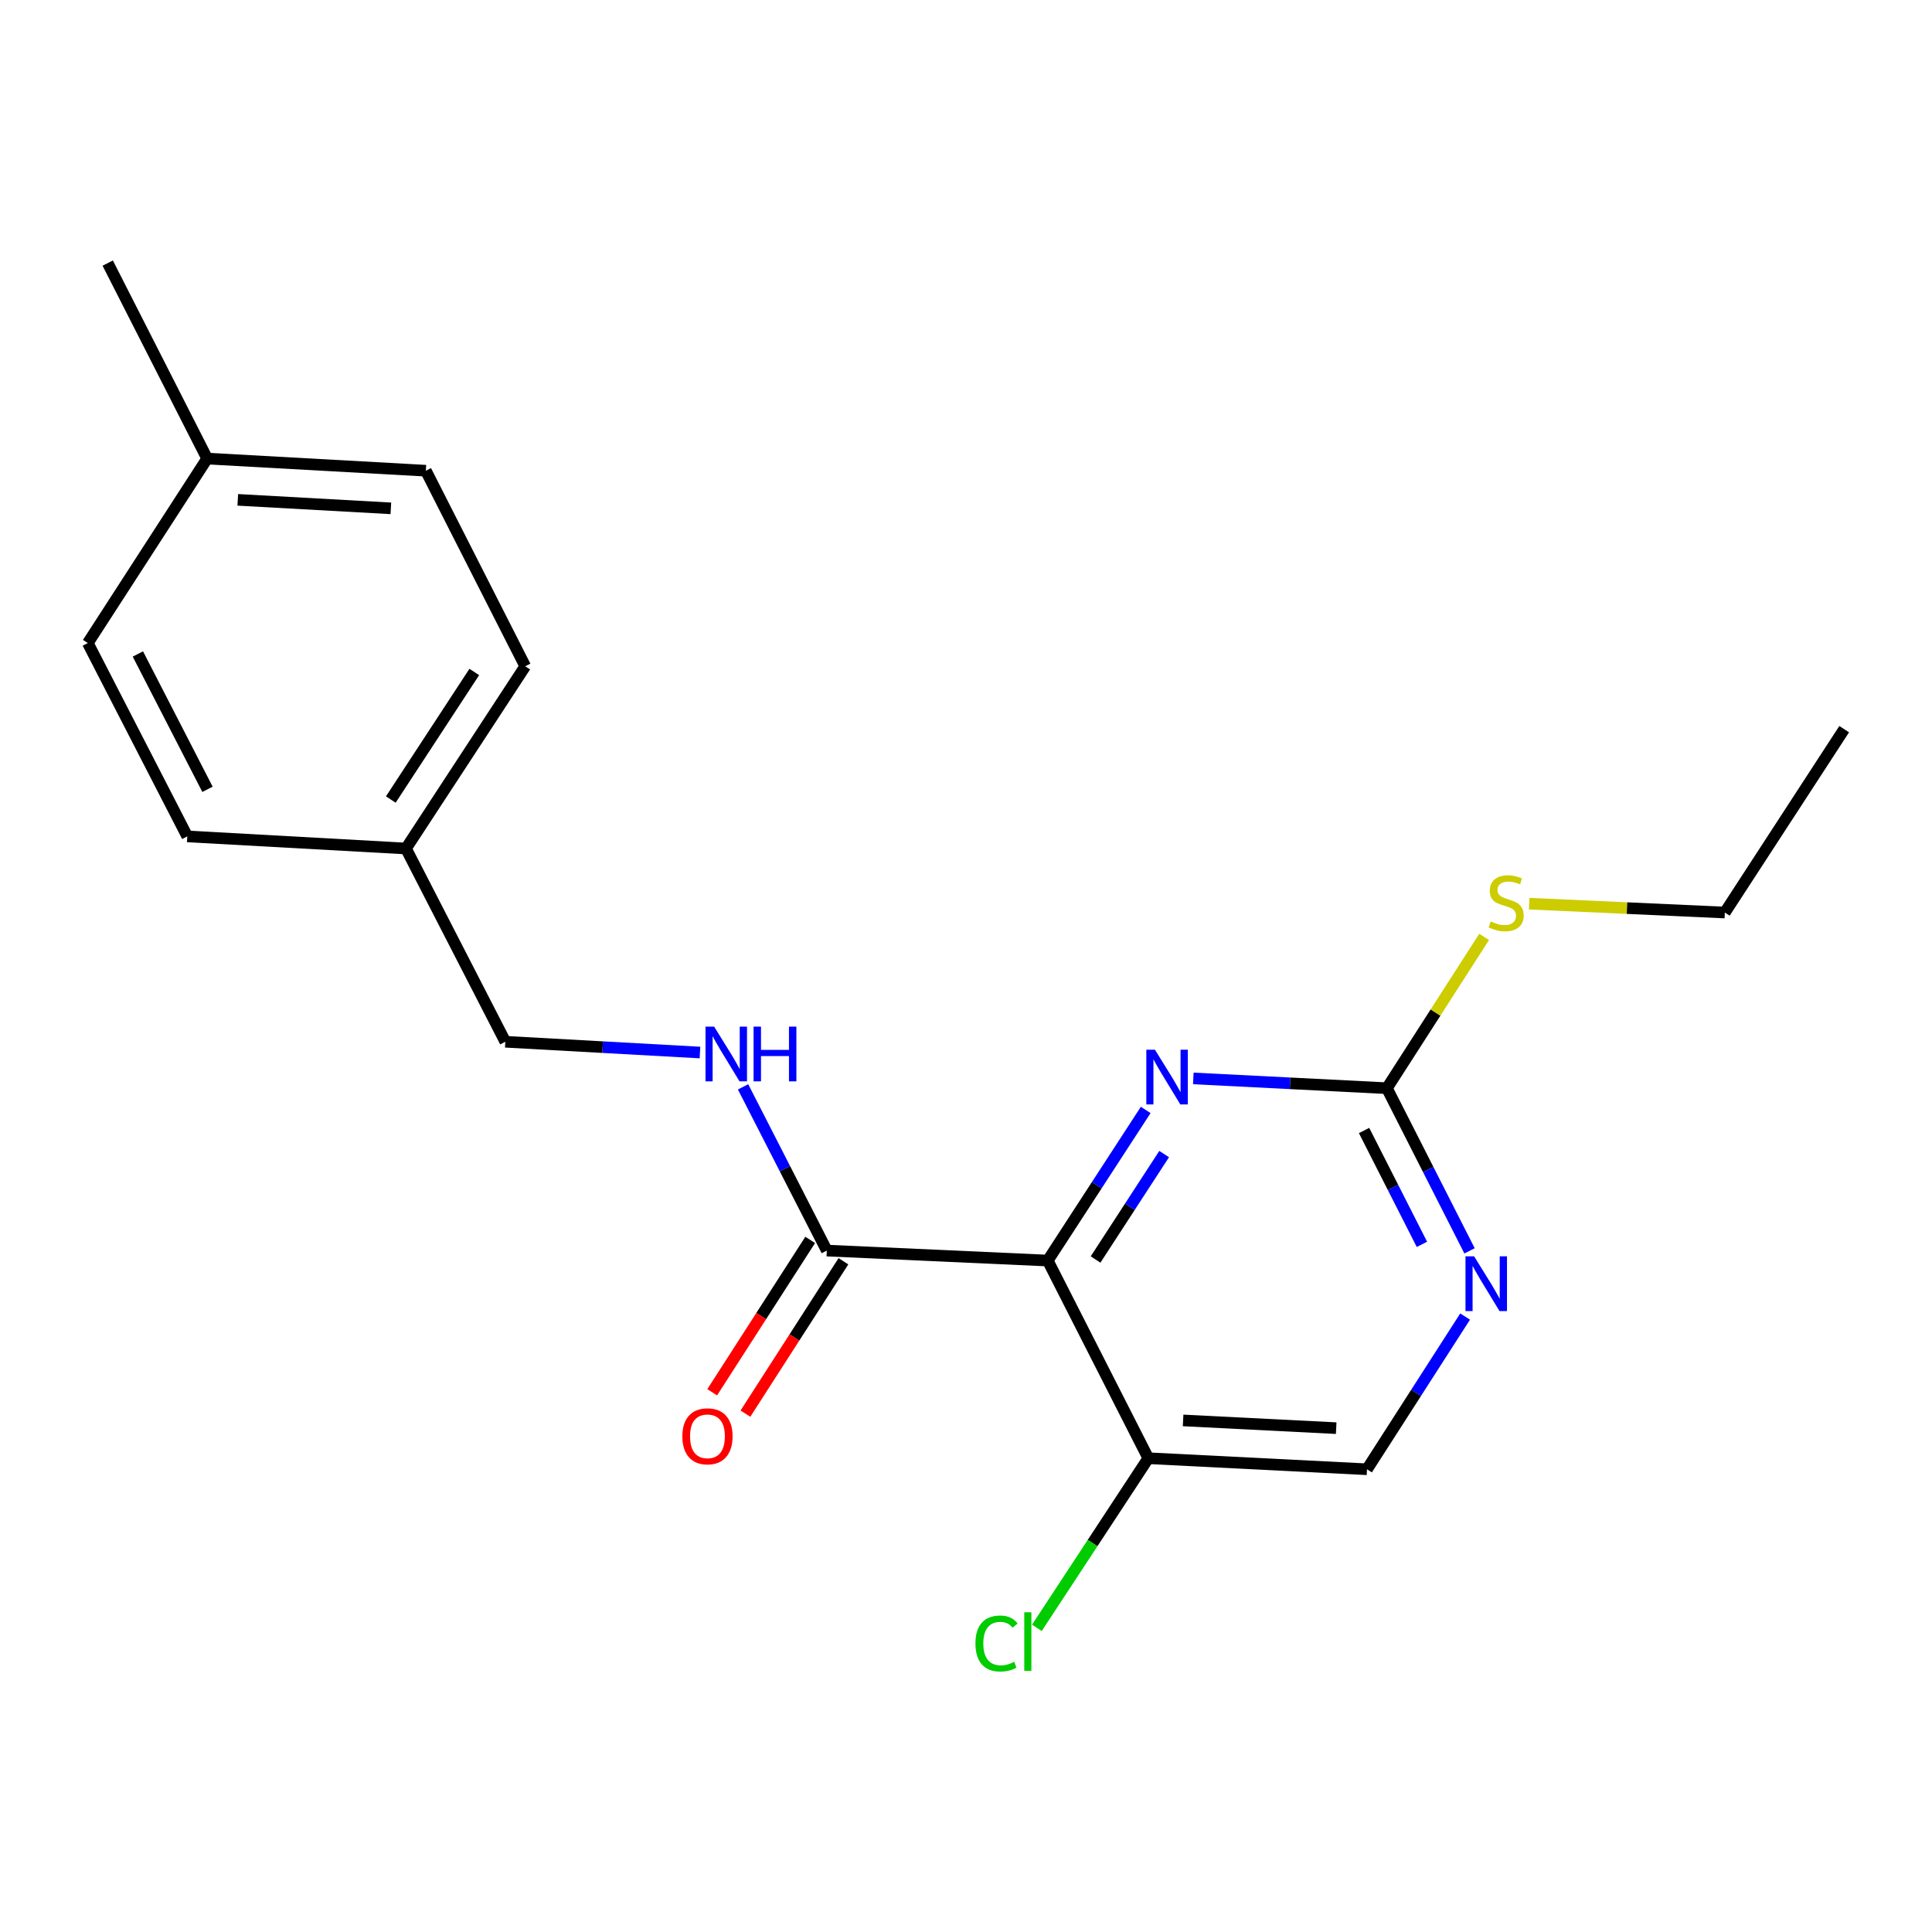 <?xml version='1.0' encoding='iso-8859-1'?>
<svg version='1.1' baseProfile='full'
              xmlns='http://www.w3.org/2000/svg'
                      xmlns:rdkit='http://www.rdkit.org/xml'
                      xmlns:xlink='http://www.w3.org/1999/xlink'
                  xml:space='preserve'
width='1000px' height='1000px' viewBox='0 0 1000 1000'>
<!-- END OF HEADER -->
<rect style='opacity:1.0;fill:#FFFFFF;stroke:none' width='1000' height='1000' x='0' y='0'> </rect>
<path class='bond-0' d='M 542.311,652.465 L 567.666,613.481' style='fill:none;fill-rule:evenodd;stroke:#000000;stroke-width:6px;stroke-linecap:butt;stroke-linejoin:miter;stroke-opacity:1' />
<path class='bond-0' d='M 567.666,613.481 L 593.021,574.497' style='fill:none;fill-rule:evenodd;stroke:#0000FF;stroke-width:6px;stroke-linecap:butt;stroke-linejoin:miter;stroke-opacity:1' />
<path class='bond-0' d='M 567.061,651.92 L 584.81,624.631' style='fill:none;fill-rule:evenodd;stroke:#000000;stroke-width:6px;stroke-linecap:butt;stroke-linejoin:miter;stroke-opacity:1' />
<path class='bond-0' d='M 584.81,624.631 L 602.559,597.342' style='fill:none;fill-rule:evenodd;stroke:#0000FF;stroke-width:6px;stroke-linecap:butt;stroke-linejoin:miter;stroke-opacity:1' />
<path class='bond-1' d='M 542.311,652.465 L 427.956,647.296' style='fill:none;fill-rule:evenodd;stroke:#000000;stroke-width:6px;stroke-linecap:butt;stroke-linejoin:miter;stroke-opacity:1' />
<path class='bond-3' d='M 542.311,652.465 L 594.358,754.777' style='fill:none;fill-rule:evenodd;stroke:#000000;stroke-width:6px;stroke-linecap:butt;stroke-linejoin:miter;stroke-opacity:1' />
<path class='bond-2' d='M 617.661,558.191 L 667.76,560.722' style='fill:none;fill-rule:evenodd;stroke:#0000FF;stroke-width:6px;stroke-linecap:butt;stroke-linejoin:miter;stroke-opacity:1' />
<path class='bond-2' d='M 667.76,560.722 L 717.86,563.254' style='fill:none;fill-rule:evenodd;stroke:#000000;stroke-width:6px;stroke-linecap:butt;stroke-linejoin:miter;stroke-opacity:1' />
<path class='bond-5' d='M 427.956,647.296 L 406.284,604.927' style='fill:none;fill-rule:evenodd;stroke:#000000;stroke-width:6px;stroke-linecap:butt;stroke-linejoin:miter;stroke-opacity:1' />
<path class='bond-5' d='M 406.284,604.927 L 384.612,562.558' style='fill:none;fill-rule:evenodd;stroke:#0000FF;stroke-width:6px;stroke-linecap:butt;stroke-linejoin:miter;stroke-opacity:1' />
<path class='bond-7' d='M 419.355,641.765 L 393.992,681.203' style='fill:none;fill-rule:evenodd;stroke:#000000;stroke-width:6px;stroke-linecap:butt;stroke-linejoin:miter;stroke-opacity:1' />
<path class='bond-7' d='M 393.992,681.203 L 368.628,720.641' style='fill:none;fill-rule:evenodd;stroke:#FF0000;stroke-width:6px;stroke-linecap:butt;stroke-linejoin:miter;stroke-opacity:1' />
<path class='bond-7' d='M 436.556,652.827 L 411.192,692.265' style='fill:none;fill-rule:evenodd;stroke:#000000;stroke-width:6px;stroke-linecap:butt;stroke-linejoin:miter;stroke-opacity:1' />
<path class='bond-7' d='M 411.192,692.265 L 385.829,731.703' style='fill:none;fill-rule:evenodd;stroke:#FF0000;stroke-width:6px;stroke-linecap:butt;stroke-linejoin:miter;stroke-opacity:1' />
<path class='bond-8' d='M 717.86,563.254 L 743.02,524.095' style='fill:none;fill-rule:evenodd;stroke:#000000;stroke-width:6px;stroke-linecap:butt;stroke-linejoin:miter;stroke-opacity:1' />
<path class='bond-8' d='M 743.02,524.095 L 768.181,484.936' style='fill:none;fill-rule:evenodd;stroke:#CCCC00;stroke-width:6px;stroke-linecap:butt;stroke-linejoin:miter;stroke-opacity:1' />
<path class='bond-20' d='M 717.86,563.254 L 739.247,605.348' style='fill:none;fill-rule:evenodd;stroke:#000000;stroke-width:6px;stroke-linecap:butt;stroke-linejoin:miter;stroke-opacity:1' />
<path class='bond-20' d='M 739.247,605.348 L 760.635,647.443' style='fill:none;fill-rule:evenodd;stroke:#0000FF;stroke-width:6px;stroke-linecap:butt;stroke-linejoin:miter;stroke-opacity:1' />
<path class='bond-20' d='M 706.043,585.146 L 721.015,614.612' style='fill:none;fill-rule:evenodd;stroke:#000000;stroke-width:6px;stroke-linecap:butt;stroke-linejoin:miter;stroke-opacity:1' />
<path class='bond-20' d='M 721.015,614.612 L 735.986,644.078' style='fill:none;fill-rule:evenodd;stroke:#0000FF;stroke-width:6px;stroke-linecap:butt;stroke-linejoin:miter;stroke-opacity:1' />
<path class='bond-6' d='M 594.358,754.777 L 707.555,760.492' style='fill:none;fill-rule:evenodd;stroke:#000000;stroke-width:6px;stroke-linecap:butt;stroke-linejoin:miter;stroke-opacity:1' />
<path class='bond-6' d='M 612.369,735.209 L 691.606,739.21' style='fill:none;fill-rule:evenodd;stroke:#000000;stroke-width:6px;stroke-linecap:butt;stroke-linejoin:miter;stroke-opacity:1' />
<path class='bond-9' d='M 594.358,754.777 L 565.522,798.673' style='fill:none;fill-rule:evenodd;stroke:#000000;stroke-width:6px;stroke-linecap:butt;stroke-linejoin:miter;stroke-opacity:1' />
<path class='bond-9' d='M 565.522,798.673 L 536.685,842.569' style='fill:none;fill-rule:evenodd;stroke:#00CC00;stroke-width:6px;stroke-linecap:butt;stroke-linejoin:miter;stroke-opacity:1' />
<path class='bond-4' d='M 758.339,681.455 L 732.947,720.973' style='fill:none;fill-rule:evenodd;stroke:#0000FF;stroke-width:6px;stroke-linecap:butt;stroke-linejoin:miter;stroke-opacity:1' />
<path class='bond-4' d='M 732.947,720.973 L 707.555,760.492' style='fill:none;fill-rule:evenodd;stroke:#000000;stroke-width:6px;stroke-linecap:butt;stroke-linejoin:miter;stroke-opacity:1' />
<path class='bond-10' d='M 362.305,544.788 L 311.929,542' style='fill:none;fill-rule:evenodd;stroke:#0000FF;stroke-width:6px;stroke-linecap:butt;stroke-linejoin:miter;stroke-opacity:1' />
<path class='bond-10' d='M 311.929,542 L 261.553,539.212' style='fill:none;fill-rule:evenodd;stroke:#000000;stroke-width:6px;stroke-linecap:butt;stroke-linejoin:miter;stroke-opacity:1' />
<path class='bond-17' d='M 791.489,467.741 L 842.131,470.034' style='fill:none;fill-rule:evenodd;stroke:#CCCC00;stroke-width:6px;stroke-linecap:butt;stroke-linejoin:miter;stroke-opacity:1' />
<path class='bond-17' d='M 842.131,470.034 L 892.772,472.326' style='fill:none;fill-rule:evenodd;stroke:#000000;stroke-width:6px;stroke-linecap:butt;stroke-linejoin:miter;stroke-opacity:1' />
<path class='bond-11' d='M 261.553,539.212 L 210.13,439.184' style='fill:none;fill-rule:evenodd;stroke:#000000;stroke-width:6px;stroke-linecap:butt;stroke-linejoin:miter;stroke-opacity:1' />
<path class='bond-13' d='M 210.13,439.184 L 96.934,432.913' style='fill:none;fill-rule:evenodd;stroke:#000000;stroke-width:6px;stroke-linecap:butt;stroke-linejoin:miter;stroke-opacity:1' />
<path class='bond-14' d='M 210.13,439.184 L 271.858,344.86' style='fill:none;fill-rule:evenodd;stroke:#000000;stroke-width:6px;stroke-linecap:butt;stroke-linejoin:miter;stroke-opacity:1' />
<path class='bond-14' d='M 202.277,413.837 L 245.487,347.81' style='fill:none;fill-rule:evenodd;stroke:#000000;stroke-width:6px;stroke-linecap:butt;stroke-linejoin:miter;stroke-opacity:1' />
<path class='bond-12' d='M 107.228,237.356 L 220.424,243.639' style='fill:none;fill-rule:evenodd;stroke:#000000;stroke-width:6px;stroke-linecap:butt;stroke-linejoin:miter;stroke-opacity:1' />
<path class='bond-12' d='M 123.074,258.718 L 202.311,263.116' style='fill:none;fill-rule:evenodd;stroke:#000000;stroke-width:6px;stroke-linecap:butt;stroke-linejoin:miter;stroke-opacity:1' />
<path class='bond-18' d='M 107.228,237.356 L 55.76,136.181' style='fill:none;fill-rule:evenodd;stroke:#000000;stroke-width:6px;stroke-linecap:butt;stroke-linejoin:miter;stroke-opacity:1' />
<path class='bond-21' d='M 107.228,237.356 L 45.455,332.839' style='fill:none;fill-rule:evenodd;stroke:#000000;stroke-width:6px;stroke-linecap:butt;stroke-linejoin:miter;stroke-opacity:1' />
<path class='bond-16' d='M 96.934,432.913 L 45.455,332.839' style='fill:none;fill-rule:evenodd;stroke:#000000;stroke-width:6px;stroke-linecap:butt;stroke-linejoin:miter;stroke-opacity:1' />
<path class='bond-16' d='M 107.398,408.547 L 71.362,338.495' style='fill:none;fill-rule:evenodd;stroke:#000000;stroke-width:6px;stroke-linecap:butt;stroke-linejoin:miter;stroke-opacity:1' />
<path class='bond-15' d='M 271.858,344.86 L 220.424,243.639' style='fill:none;fill-rule:evenodd;stroke:#000000;stroke-width:6px;stroke-linecap:butt;stroke-linejoin:miter;stroke-opacity:1' />
<path class='bond-19' d='M 892.772,472.326 L 954.545,377.411' style='fill:none;fill-rule:evenodd;stroke:#000000;stroke-width:6px;stroke-linecap:butt;stroke-linejoin:miter;stroke-opacity:1' />
<path  class='atom-1' d='M 597.813 543.345
L 607.093 558.345
Q 608.013 559.825, 609.493 562.505
Q 610.973 565.185, 611.053 565.345
L 611.053 543.345
L 614.813 543.345
L 614.813 571.665
L 610.933 571.665
L 600.973 555.265
Q 599.813 553.345, 598.573 551.145
Q 597.373 548.945, 597.013 548.265
L 597.013 571.665
L 593.333 571.665
L 593.333 543.345
L 597.813 543.345
' fill='#0000FF'/>
<path  class='atom-5' d='M 763.011 650.28
L 772.291 665.28
Q 773.211 666.76, 774.691 669.44
Q 776.171 672.12, 776.251 672.28
L 776.251 650.28
L 780.011 650.28
L 780.011 678.6
L 776.131 678.6
L 766.171 662.2
Q 765.011 660.28, 763.771 658.08
Q 762.571 655.88, 762.211 655.2
L 762.211 678.6
L 758.531 678.6
L 758.531 650.28
L 763.011 650.28
' fill='#0000FF'/>
<path  class='atom-6' d='M 369.648 531.381
L 378.928 546.381
Q 379.848 547.861, 381.328 550.541
Q 382.808 553.221, 382.888 553.381
L 382.888 531.381
L 386.648 531.381
L 386.648 559.701
L 382.768 559.701
L 372.808 543.301
Q 371.648 541.381, 370.408 539.181
Q 369.208 536.981, 368.848 536.301
L 368.848 559.701
L 365.168 559.701
L 365.168 531.381
L 369.648 531.381
' fill='#0000FF'/>
<path  class='atom-6' d='M 390.048 531.381
L 393.888 531.381
L 393.888 543.421
L 408.368 543.421
L 408.368 531.381
L 412.208 531.381
L 412.208 559.701
L 408.368 559.701
L 408.368 546.621
L 393.888 546.621
L 393.888 559.701
L 390.048 559.701
L 390.048 531.381
' fill='#0000FF'/>
<path  class='atom-8' d='M 353.183 743.427
Q 353.183 736.627, 356.543 732.827
Q 359.903 729.027, 366.183 729.027
Q 372.463 729.027, 375.823 732.827
Q 379.183 736.627, 379.183 743.427
Q 379.183 750.307, 375.783 754.227
Q 372.383 758.107, 366.183 758.107
Q 359.943 758.107, 356.543 754.227
Q 353.183 750.347, 353.183 743.427
M 366.183 754.907
Q 370.503 754.907, 372.823 752.027
Q 375.183 749.107, 375.183 743.427
Q 375.183 737.867, 372.823 735.067
Q 370.503 732.227, 366.183 732.227
Q 361.863 732.227, 359.503 735.027
Q 357.183 737.827, 357.183 743.427
Q 357.183 749.147, 359.503 752.027
Q 361.863 754.907, 366.183 754.907
' fill='#FF0000'/>
<path  class='atom-9' d='M 771.576 476.922
Q 771.896 477.042, 773.216 477.602
Q 774.536 478.162, 775.976 478.522
Q 777.456 478.842, 778.896 478.842
Q 781.576 478.842, 783.136 477.562
Q 784.696 476.242, 784.696 473.962
Q 784.696 472.402, 783.896 471.442
Q 783.136 470.482, 781.936 469.962
Q 780.736 469.442, 778.736 468.842
Q 776.216 468.082, 774.696 467.362
Q 773.216 466.642, 772.136 465.122
Q 771.096 463.602, 771.096 461.042
Q 771.096 457.482, 773.496 455.282
Q 775.936 453.082, 780.736 453.082
Q 784.016 453.082, 787.736 454.642
L 786.816 457.722
Q 783.416 456.322, 780.856 456.322
Q 778.096 456.322, 776.576 457.482
Q 775.056 458.602, 775.096 460.562
Q 775.096 462.082, 775.856 463.002
Q 776.656 463.922, 777.776 464.442
Q 778.936 464.962, 780.856 465.562
Q 783.416 466.362, 784.936 467.162
Q 786.456 467.962, 787.536 469.602
Q 788.656 471.202, 788.656 473.962
Q 788.656 477.882, 786.016 480.002
Q 783.416 482.082, 779.056 482.082
Q 776.536 482.082, 774.616 481.522
Q 772.736 481.002, 770.496 480.082
L 771.576 476.922
' fill='#CCCC00'/>
<path  class='atom-10' d='M 504.886 850.672
Q 504.886 843.632, 508.166 839.952
Q 511.486 836.232, 517.766 836.232
Q 523.606 836.232, 526.726 840.352
L 524.086 842.512
Q 521.806 839.512, 517.766 839.512
Q 513.486 839.512, 511.206 842.392
Q 508.966 845.232, 508.966 850.672
Q 508.966 856.272, 511.286 859.152
Q 513.646 862.032, 518.206 862.032
Q 521.326 862.032, 524.966 860.152
L 526.086 863.152
Q 524.606 864.112, 522.366 864.672
Q 520.126 865.232, 517.646 865.232
Q 511.486 865.232, 508.166 861.472
Q 504.886 857.712, 504.886 850.672
' fill='#00CC00'/>
<path  class='atom-10' d='M 530.166 834.512
L 533.846 834.512
L 533.846 864.872
L 530.166 864.872
L 530.166 834.512
' fill='#00CC00'/>
</svg>

